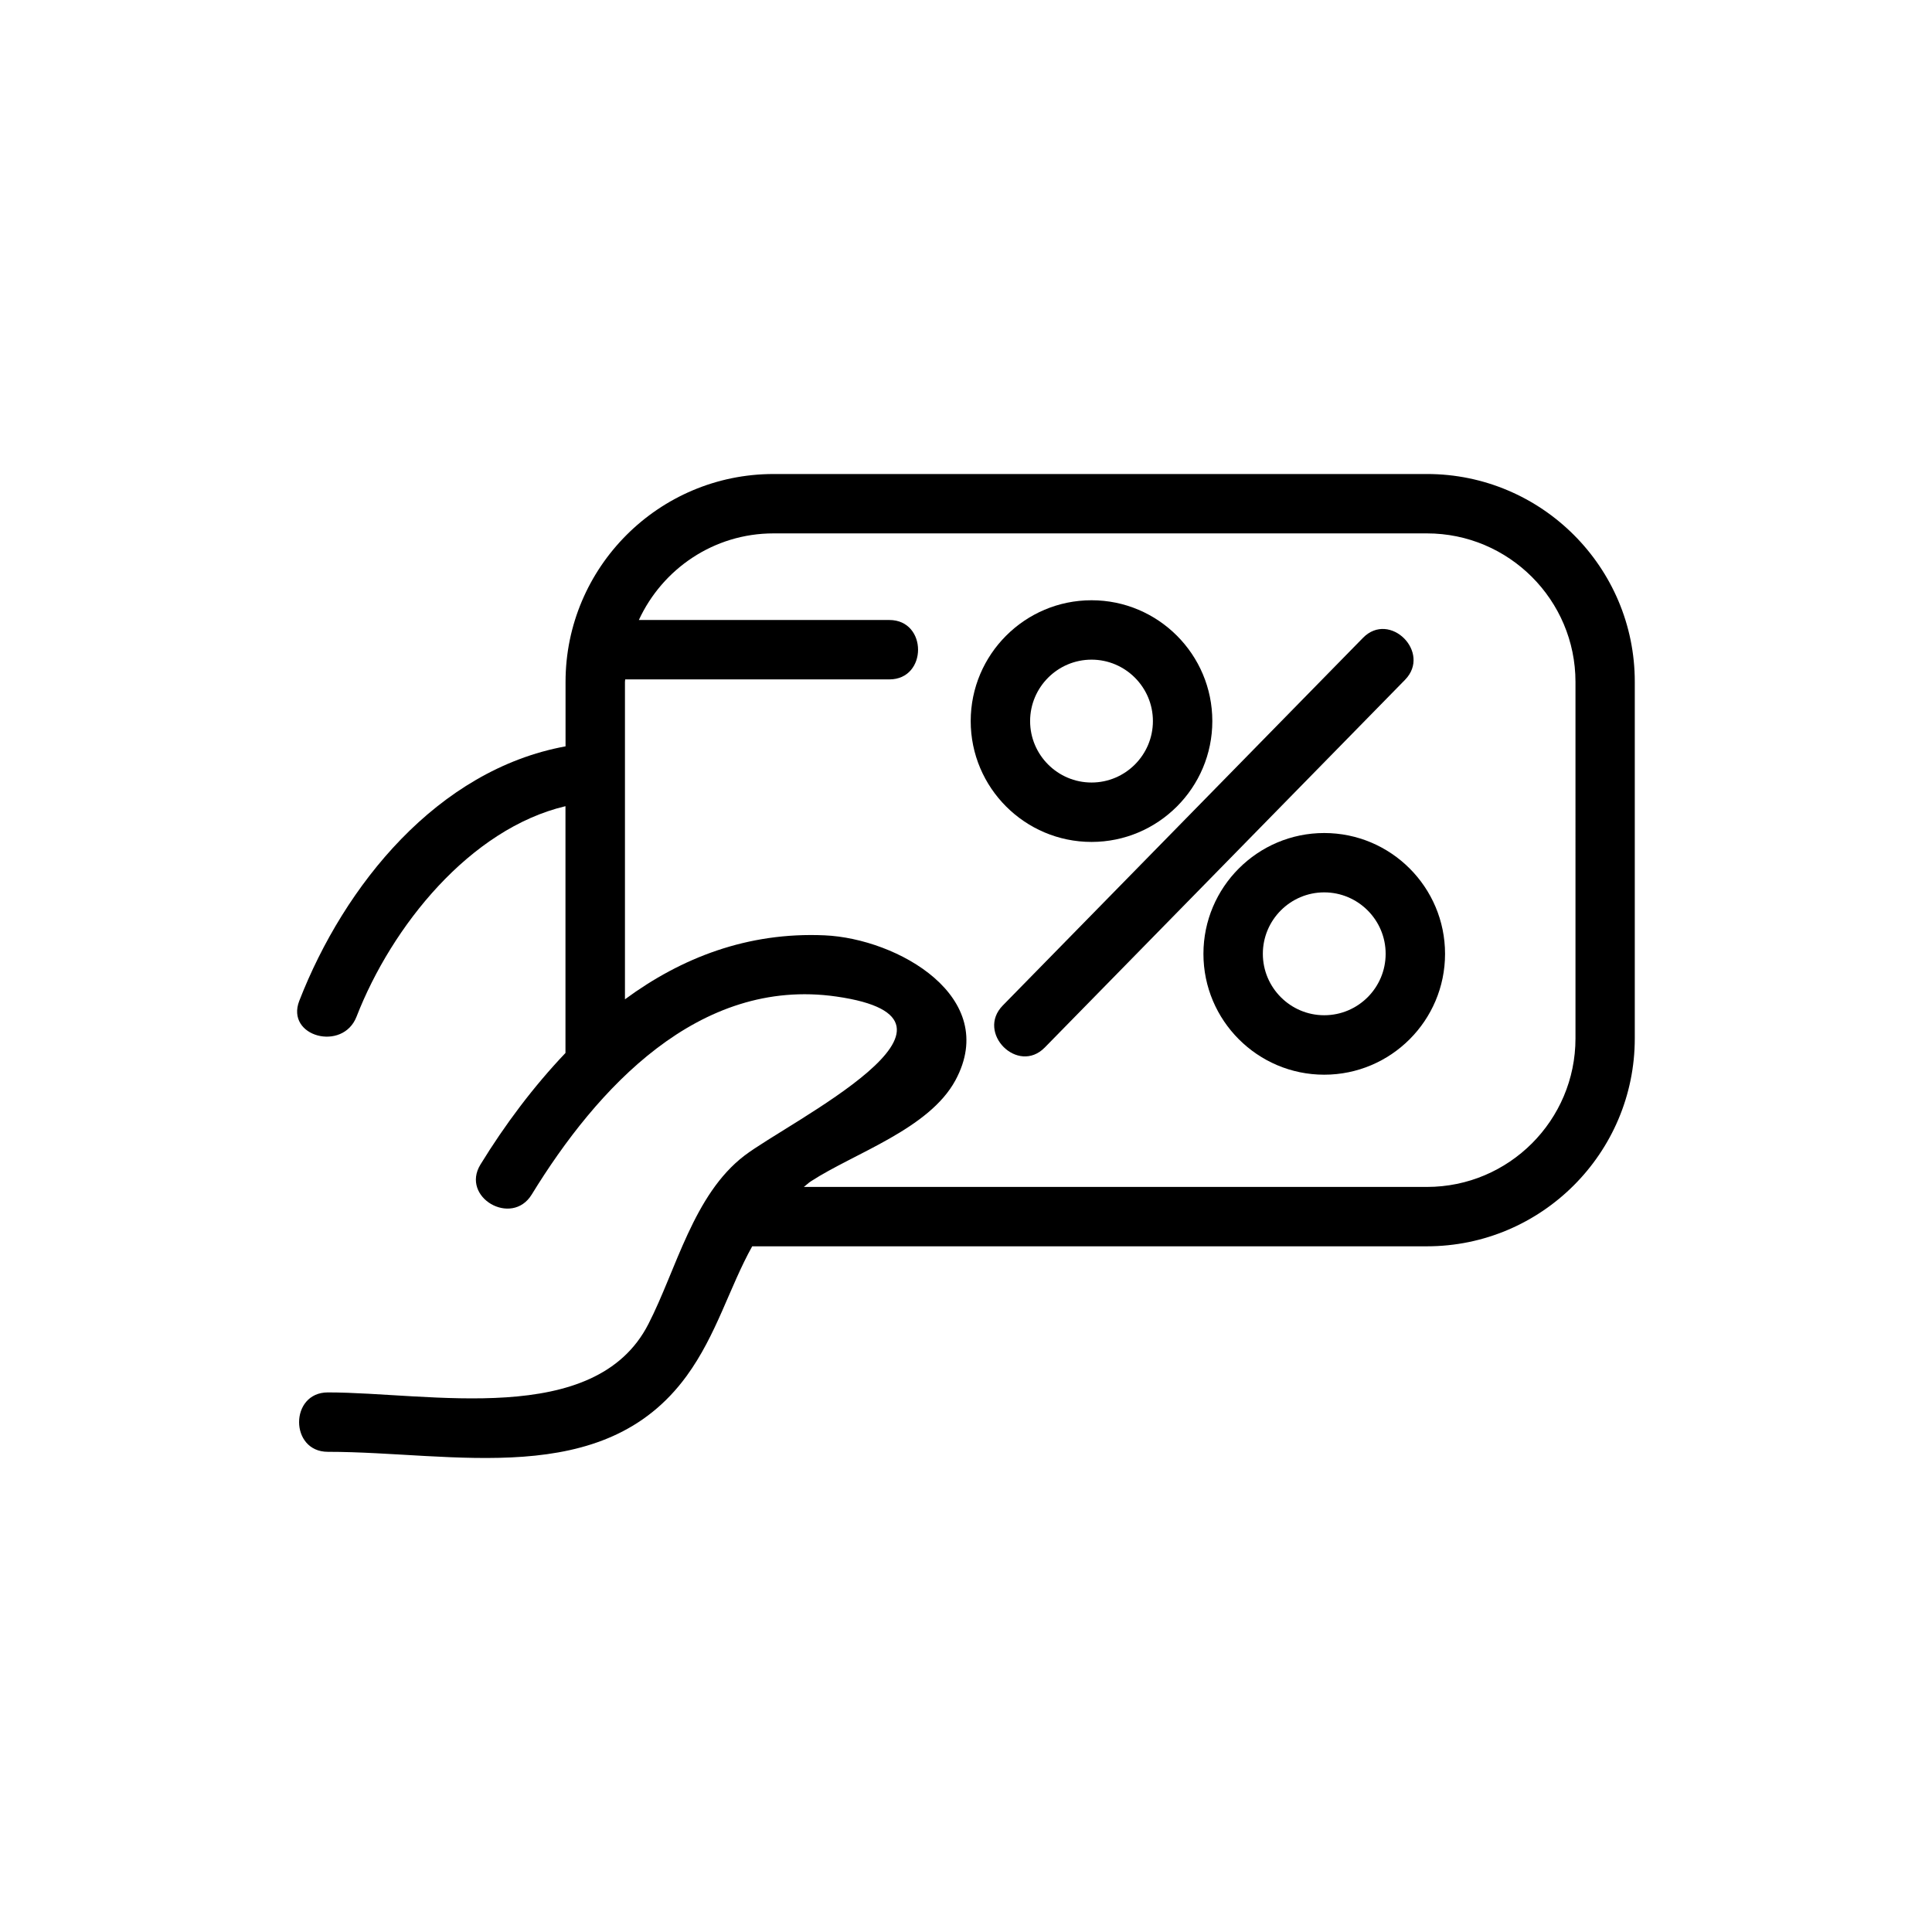 <?xml version="1.0" encoding="UTF-8"?>
<!-- Uploaded to: SVG Repo, www.svgrepo.com, Generator: SVG Repo Mixer Tools -->
<svg fill="#000000" width="800px" height="800px" version="1.1" viewBox="144 144 512 512" xmlns="http://www.w3.org/2000/svg">
 <g>
  <path d="m522.16 269.62h-173.18c-30.387 0-55.105 24.719-55.105 55.105v17.066c-33.961 6.219-58.648 36.809-70.566 67.449-3.684 9.477 11.539 13.539 15.176 4.188 9.352-24.027 30.086-49.781 55.371-55.781v65.402c-8.5 8.941-16.059 19.02-22.531 29.566-5.32 8.676 8.297 16.578 13.586 7.949 17.238-28.117 44.227-57.688 80.688-52.477 42.98 6.141-12.5 33.141-24.309 42.164-13.539 10.344-18.012 30.133-25.473 44.664-14.152 27.598-57.984 18.09-84.938 18.09-10.156 0-10.156 15.742 0 15.742 33.441 0 73.004 10.141 95.062-20.074 7.981-10.941 11.32-23.457 17.398-34.387h178.79c30.387 0 55.105-24.719 55.105-55.105v-94.465c0.035-30.379-24.699-55.098-55.07-55.098zm39.359 149.57c0 21.711-17.648 39.359-39.359 39.359h-165.14c0.66-0.488 1.18-1.039 1.891-1.496 11.523-7.496 31.316-13.824 38.305-26.797 11.871-22.043-15.336-37.535-34.699-38.383-20.371-0.898-37.91 5.918-52.898 16.957v-84.121c0-0.219 0.062-0.426 0.062-0.66h69.996c10.156 0 10.156-15.742 0-15.742h-66.375c6.234-13.508 19.836-22.953 35.676-22.953h173.18c21.711 0 39.359 17.664 39.359 39.359z"/>
  <path d="m433.27 367.12c17.648 0 32.008-14.359 32.008-32.023 0-17.664-14.359-32.023-32.008-32.023-17.664 0-32.023 14.359-32.023 32.023 0 17.664 14.359 32.023 32.023 32.023zm0-48.305c8.957 0 16.262 7.305 16.262 16.281 0 8.973-7.305 16.281-16.262 16.281-8.973 0-16.281-7.305-16.281-16.281 0.004-8.973 7.309-16.281 16.281-16.281z"/>
  <path d="m494.93 364.76c-17.648 0-32.008 14.359-32.008 32.023 0 17.664 14.359 32.023 32.008 32.023 17.664 0 32.023-14.359 32.023-32.023 0-17.664-14.355-32.023-32.023-32.023zm0 48.289c-8.957 0-16.262-7.305-16.262-16.281 0-8.973 7.305-16.281 16.262-16.281 8.973 0 16.281 7.305 16.281 16.281 0 8.977-7.289 16.281-16.281 16.281z"/>
  <path d="m505.2 313.04c-31.82 32.48-63.637 64.945-95.457 97.426-7.102 7.258 4.016 18.391 11.133 11.133 31.82-32.48 63.637-64.945 95.457-97.426 7.102-7.242-4.031-18.391-11.133-11.133z"/>
 </g>
</svg>